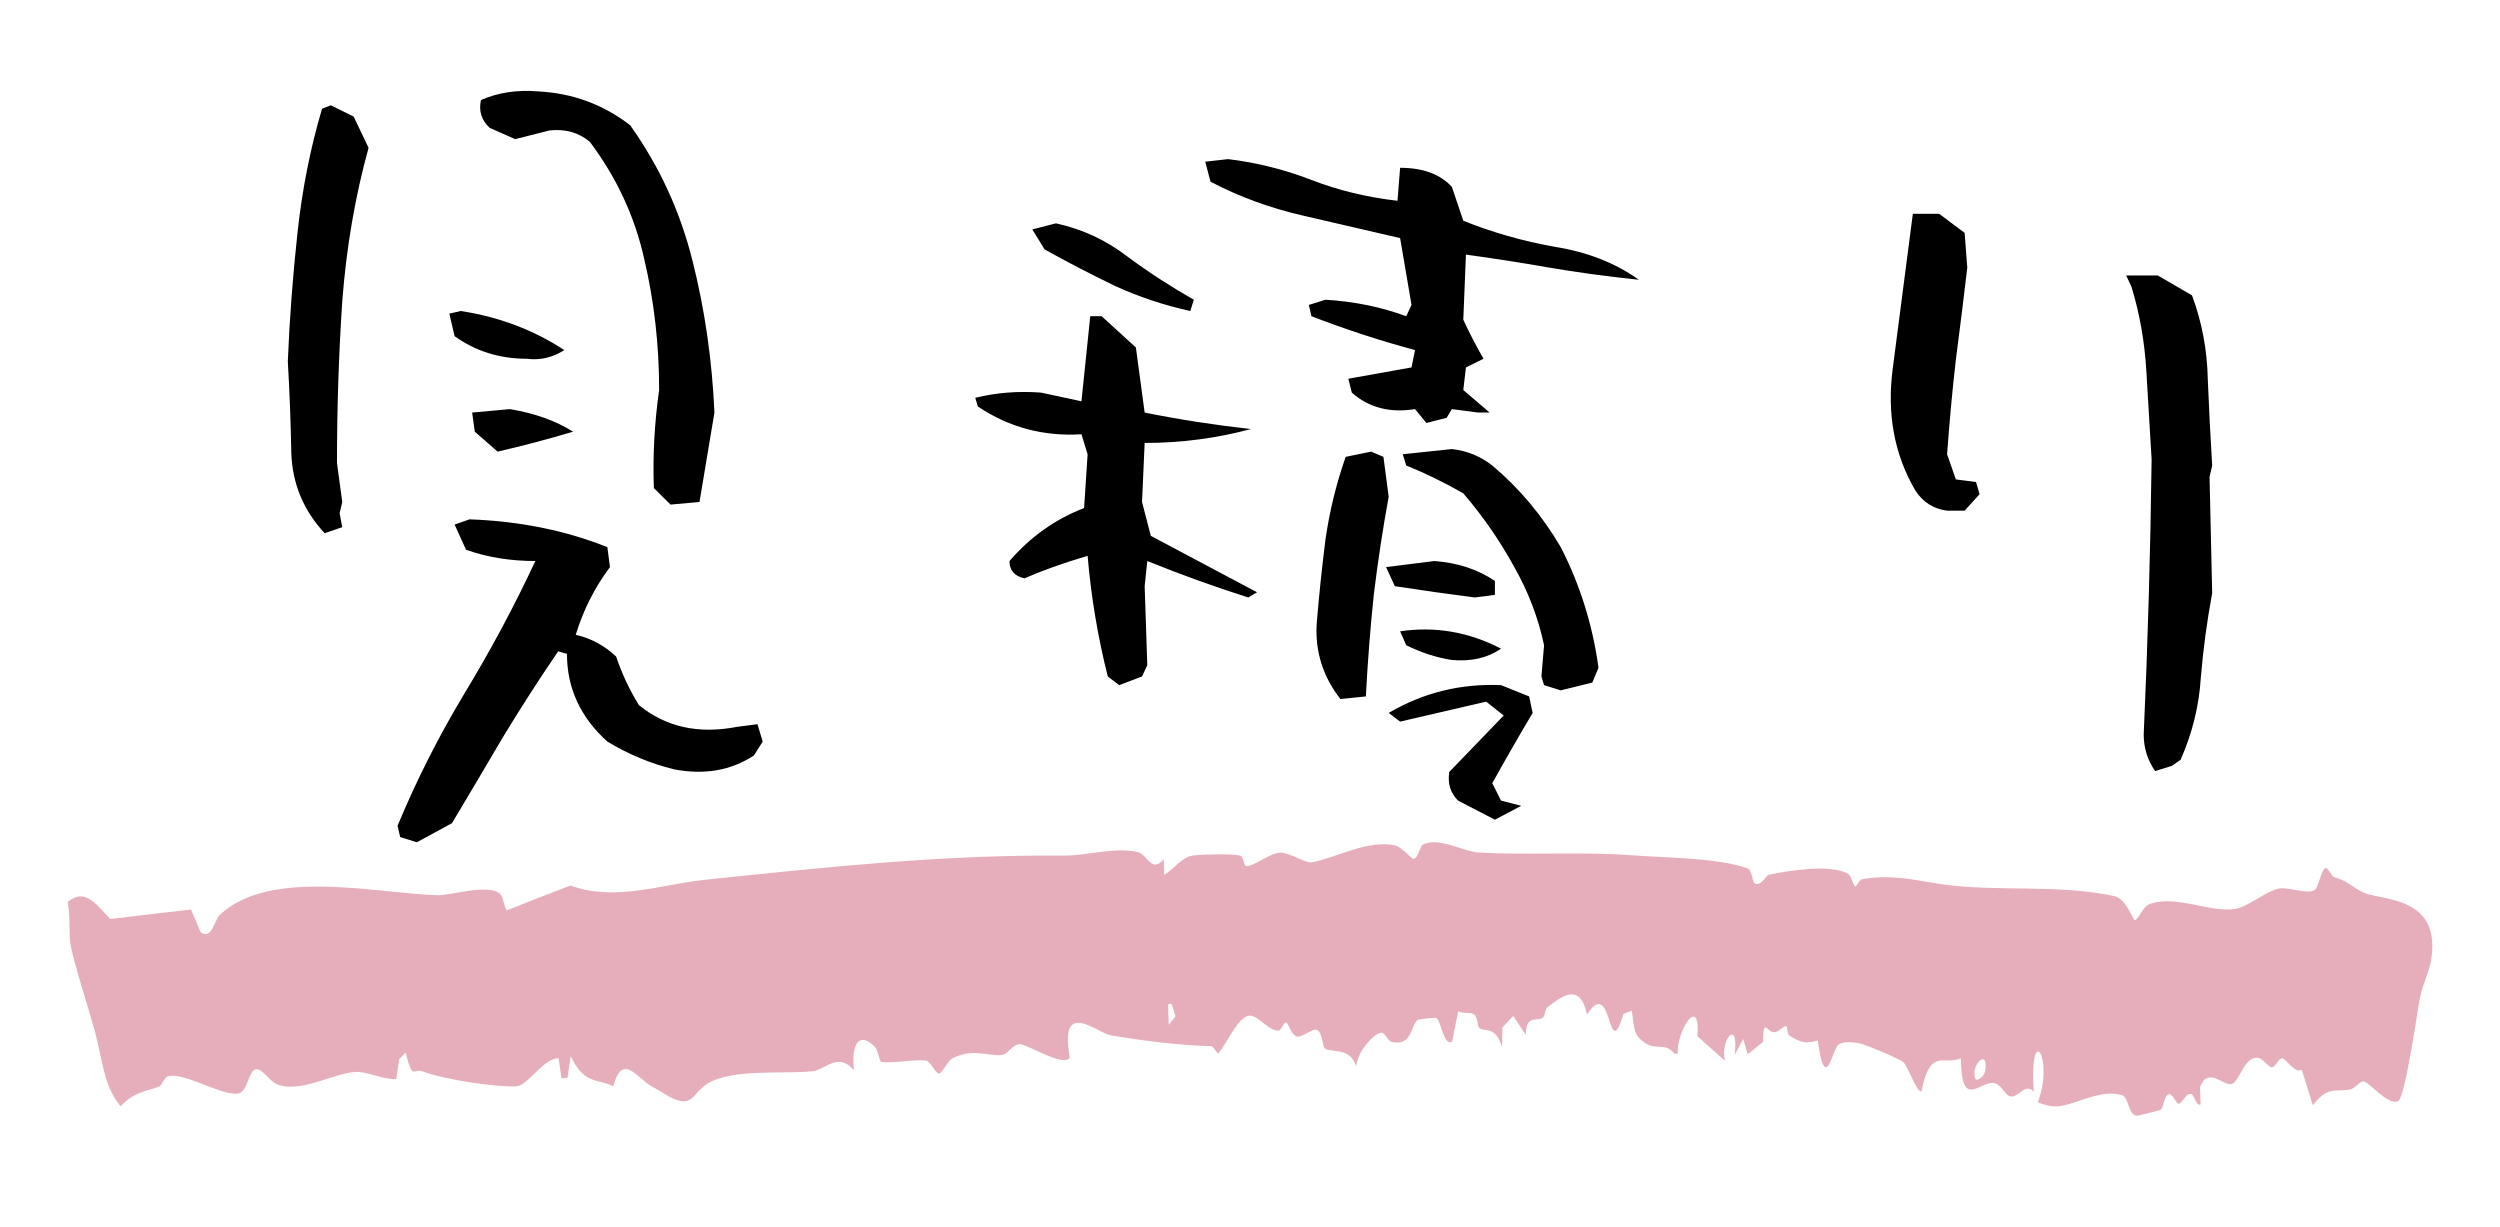 <svg preserveAspectRatio="none" width="100%" height="100%" overflow="visible" style="display: block;" viewBox="0 0 110 54" fill="none" xmlns="http://www.w3.org/2000/svg">
<g id="mitsumori 1">
<path id="Vector" d="M18.342 37.06L17.608 36.831L17.492 36.334C18.316 34.348 19.294 32.413 20.427 30.528C21.586 28.619 22.629 26.671 23.556 24.685C22.449 24.685 21.431 24.519 20.505 24.188L20.002 23.081L20.659 22.851C22.848 22.928 24.869 23.335 26.723 24.074L26.839 24.952C26.169 25.843 25.667 26.836 25.332 27.931C26.002 28.084 26.594 28.402 27.109 28.886C27.367 29.65 27.701 30.363 28.113 31.025C29.298 31.993 30.74 32.311 32.439 31.98L33.328 31.865L33.559 32.629L33.173 33.24C32.169 33.902 30.997 34.106 29.658 33.851C28.628 33.597 27.65 33.189 26.723 32.629C25.538 31.56 24.946 30.274 24.946 28.771L24.56 28.657C23.71 29.905 22.899 31.165 22.127 32.438C21.38 33.711 20.633 34.972 19.887 36.219L18.342 37.06ZM14.286 23.462C13.359 22.469 12.87 21.298 12.818 19.949C12.793 18.574 12.741 17.224 12.664 15.9C12.741 14.016 12.883 12.131 13.089 10.247C13.295 8.337 13.655 6.517 14.17 4.785L14.556 4.633L15.561 5.129L16.217 6.504C15.625 8.643 15.239 10.896 15.059 13.264C14.904 15.607 14.827 17.975 14.827 20.369L15.059 22.087L14.943 22.584L15.059 23.195L14.286 23.462ZM29.504 22.202L28.77 21.476C28.718 20.05 28.796 18.612 29.002 17.16C29.002 15.174 28.783 13.252 28.345 11.393C27.933 9.534 27.135 7.815 25.95 6.237C25.461 5.829 24.869 5.664 24.174 5.74L22.667 6.122L21.547 5.626C21.187 5.295 21.058 4.887 21.161 4.403C21.908 4.072 22.745 3.945 23.672 4.021C25.191 4.098 26.543 4.594 27.727 5.511C29.015 7.319 29.929 9.305 30.469 11.469C31.01 13.608 31.332 15.836 31.435 18.153L30.778 22.087L29.504 22.202ZM21.895 19.872L20.891 18.994L20.775 18.153L22.436 18.001C23.517 18.179 24.444 18.51 25.217 18.994C24.109 19.325 23.002 19.618 21.895 19.872ZM23.169 15.785C21.985 15.785 20.929 15.454 20.002 14.792L19.771 13.799L20.273 13.685C21.947 13.939 23.466 14.512 24.83 15.403C24.315 15.734 23.762 15.862 23.169 15.785ZM65.776 36.067L64.154 35.226C63.819 34.895 63.69 34.475 63.768 33.966L66.162 31.483L65.39 30.872L61.605 31.751L61.102 31.369C62.622 30.477 64.27 30.07 66.046 30.146L67.282 30.643L67.437 31.369C66.844 32.362 66.252 33.393 65.66 34.462L66.046 35.226L66.935 35.456L65.776 36.067ZM58.978 30.758C58.206 29.765 57.858 28.657 57.935 27.435C58.038 26.187 58.167 24.952 58.322 23.73C58.502 22.482 58.798 21.273 59.21 20.101L60.33 19.872L60.871 20.101L61.102 21.858C60.845 23.259 60.626 24.697 60.446 26.174C60.291 27.651 60.176 29.141 60.098 30.643L58.978 30.758ZM68.673 30.376L67.939 30.146L67.823 29.765L67.939 28.39C67.681 27.167 67.231 25.996 66.587 24.876C65.969 23.755 65.235 22.699 64.385 21.706C63.536 21.222 62.699 20.814 61.875 20.483L61.721 19.987L63.883 19.758C64.553 19.834 65.145 20.076 65.66 20.483C66.844 21.476 67.849 22.673 68.673 24.074C69.522 25.729 70.076 27.498 70.334 29.383L70.063 30.032L68.673 30.376ZM49.245 30.146L48.743 29.765C48.305 28.033 48.009 26.263 47.855 24.456C46.748 24.787 45.821 25.118 45.074 25.449C44.636 25.347 44.417 25.092 44.417 24.685C45.344 23.615 46.438 22.839 47.7 22.355L47.855 19.987L47.584 19.108C45.91 19.21 44.392 18.803 43.027 17.886L42.911 17.504C43.838 17.275 44.803 17.199 45.808 17.275L47.584 17.657L47.971 13.914H48.473L49.979 15.289L50.365 18.153C51.885 18.459 53.442 18.701 55.039 18.879C53.519 19.287 51.962 19.49 50.365 19.49L50.249 22.087L50.636 23.577L55.309 26.06L54.923 26.289C53.404 25.805 51.923 25.27 50.481 24.685L50.365 25.792L50.481 29.268L50.249 29.765L49.245 30.146ZM63.883 29.039C63.214 28.937 62.545 28.721 61.875 28.39L61.605 27.778C63.15 27.549 64.63 27.804 66.046 28.542C65.454 28.95 64.733 29.115 63.883 29.039ZM64.888 26.289C63.703 26.136 62.532 25.971 61.373 25.792L60.987 24.952L63.111 24.685C64.141 24.761 65.029 25.054 65.776 25.563V26.174L64.888 26.289ZM62.763 18.612L62.261 18.001C61.154 18.179 60.227 17.937 59.48 17.275L59.326 16.664L62.107 16.167L62.261 15.403C60.742 14.996 59.223 14.499 57.704 13.914L57.588 13.417L58.322 13.188C59.583 13.264 60.768 13.506 61.875 13.914L62.107 13.417L61.605 10.476C60.188 10.145 58.76 9.814 57.317 9.483C55.875 9.152 54.523 8.656 53.262 7.994L53.03 7.115L54.034 7.001C55.296 7.153 56.519 7.459 57.704 7.917C58.888 8.376 60.15 8.681 61.489 8.834L61.605 7.383C62.609 7.383 63.368 7.663 63.883 8.223L64.385 9.712C65.647 10.222 66.986 10.604 68.402 10.858C69.844 11.088 71.08 11.571 72.11 12.31C70.668 12.157 69.355 11.979 68.171 11.775C67.012 11.571 65.789 11.38 64.501 11.202L64.385 14.067C64.643 14.627 64.939 15.2 65.274 15.785L64.501 16.167L64.385 17.16L65.544 18.153H65.042L63.883 18.001L63.652 18.383L62.763 18.612ZM52.374 13.685C51.215 13.43 50.108 13.061 49.052 12.577C47.996 12.068 46.966 11.533 45.962 10.973L45.421 10.094L46.464 9.827C47.623 10.082 48.666 10.566 49.593 11.278C50.52 11.966 51.498 12.602 52.528 13.188L52.374 13.685ZM94.826 33.928C94.491 33.444 94.323 32.909 94.323 32.324C94.504 28.3 94.62 24.265 94.671 20.216C94.594 18.892 94.517 17.593 94.439 16.32C94.362 15.021 94.143 13.787 93.783 12.615L93.551 12.119H94.941L96.448 12.997C96.886 14.168 97.117 15.403 97.143 16.702C97.195 17.975 97.259 19.236 97.336 20.483L97.22 20.98L97.336 26.098C97.104 27.346 96.937 28.593 96.834 29.841C96.757 31.063 96.461 32.26 95.946 33.431L95.559 33.699L94.826 33.928ZM85.672 22.469C85.079 22.393 84.616 22.1 84.281 21.591C83.354 20.012 83.02 18.23 83.277 16.244L84.165 9.407H85.324L86.444 10.247L86.56 11.775C86.406 13.099 86.238 14.449 86.058 15.824C85.903 17.173 85.775 18.561 85.672 19.987L86.058 21.094L86.946 21.209L87.101 21.744L86.444 22.469H85.672Z" fill="black"/>
<path id="Vector_2" d="M102.308 38.201C102.443 38.144 102.57 38.559 102.715 38.598C103.322 38.765 103.509 39.066 104.051 39.293C104.856 39.626 107.385 39.452 106.979 42.178C106.974 42.205 106.97 42.232 106.966 42.26C106.881 42.777 106.594 43.315 106.478 43.898C106.363 44.481 105.833 48.276 105.519 48.449C105.07 48.672 104.213 47.564 103.983 47.578C103.827 47.587 103.593 47.907 103.391 47.943C102.736 48.059 102.443 47.764 101.765 48.633C101.604 48.111 101.442 47.589 101.278 47.066C100.956 47.259 100.588 46.553 100.404 46.568C100.252 46.58 100.119 46.962 99.963 46.962C99.788 46.965 99.572 46.511 99.251 46.539C98.728 46.584 98.521 47.596 98.2 47.692C97.869 47.791 97.435 47.182 96.989 47.499C96.926 47.606 96.862 47.713 96.799 47.82C96.808 48.078 96.818 48.337 96.827 48.595C96.61 48.692 96.578 48.161 96.39 48.132C96.17 48.098 96.005 48.581 95.856 48.563C95.735 48.549 95.609 48.135 95.45 48.144C95.218 48.156 95.209 48.733 95.075 48.828C95.022 48.864 94.082 49.092 94.03 49.092C93.637 49.078 93.679 48.29 93.372 48.192C92.52 47.924 91.569 48.479 90.75 48.651C90.383 48.728 90.014 48.652 89.666 48.497C90.4 46.533 89.275 44.868 89.485 48.05C89.122 47.571 88.77 48.397 88.403 48.225C88.167 48.112 88.033 47.663 87.683 47.648C87.062 47.625 86.295 48.817 86.279 46.562C85.521 46.906 84.94 46.05 84.546 48.013C84.351 48.121 83.949 46.911 83.748 46.737C83.559 46.573 82.057 45.947 81.806 45.903C81.556 45.858 81.117 45.801 80.896 45.963C80.618 46.163 80.32 48.208 79.979 45.78C79.418 45.945 79.226 45.866 78.728 45.561C78.637 45.506 78.645 45.149 78.591 45.146C78.479 45.14 78.275 45.394 78.074 45.417C77.743 45.454 77.592 44.694 77.573 45.842C77.348 46.024 77.123 46.206 76.898 46.389C76.833 46.164 76.767 45.939 76.702 45.715C76.575 45.95 76.449 46.187 76.323 46.422C76.534 44.769 75.675 45.713 75.898 46.676C75.495 46.315 75.091 45.954 74.686 45.594C74.822 43.709 73.773 45.34 73.816 46.369C73.768 46.365 73.72 46.362 73.672 46.359C73.272 45.841 72.871 46.237 72.372 45.883C71.872 45.528 71.927 45.346 71.801 44.473C71.678 44.519 71.556 44.564 71.433 44.61C70.722 46.969 70.968 42.852 69.824 44.645C69.522 43.139 68.64 43.901 68.062 44.34C67.994 44.391 67.986 44.681 67.896 44.768C67.675 44.978 67.138 44.592 67.133 45.529C66.951 45.253 66.768 44.978 66.585 44.703C66.426 44.869 66.267 45.036 66.108 45.203C66.102 45.495 66.097 45.788 66.091 46.08C65.801 45.077 65.302 45.45 65.065 45.207C65.018 45.158 65.015 44.754 64.868 44.641C64.695 44.508 64.367 44.621 64.161 44.491C64.072 44.937 63.983 45.382 63.894 45.827C63.519 46.063 63.408 44.882 63.191 44.787C63.153 44.77 62.431 44.844 62.391 44.869C62.071 45.064 62.146 46.07 61.233 45.843C61.071 45.803 60.943 45.453 60.795 45.438C60.535 45.41 59.744 46.191 59.676 46.919C59.372 46.004 58.52 46.371 58.273 46.106C58.198 46.024 58.185 45.443 57.954 45.318C57.767 45.217 57.282 45.679 57.045 45.601C56.794 45.515 56.705 45.027 56.592 44.992C56.486 44.959 56.386 45.353 56.241 45.35C55.79 45.336 55.378 44.701 55.016 44.689C54.494 44.671 54.036 45.838 53.604 46.357C53.496 46.282 53.39 46.032 53.277 46.03C51.892 45.997 50.294 45.794 48.899 45.559C48.252 45.451 46.596 43.891 47.07 46.526C46.848 46.991 45.197 45.952 44.882 45.942C44.566 45.932 44.326 46.41 44.08 46.422C43.337 46.457 42.807 46.126 41.92 46.559C41.693 46.672 41.454 47.239 41.315 47.236C41.148 47.231 40.954 46.693 40.737 46.663C40.218 46.598 39.268 46.802 38.777 46.722C38.688 46.706 38.642 46.231 38.511 46.086C37.997 45.518 37.425 45.586 37.574 47.103C36.901 46.259 36.332 47.066 35.744 47.134C34.495 47.272 32.194 47.003 31.119 47.687C30.442 48.119 30.488 48.799 29.454 48.255C29.224 48.134 28.995 47.968 28.718 47.824C28.052 47.487 27.399 46.256 26.985 47.796C26.253 47.437 25.723 47.743 25.111 46.473C25.064 46.788 25.018 47.102 24.971 47.416C24.883 47.429 24.796 47.441 24.708 47.453C24.665 47.158 24.622 46.862 24.579 46.567C23.944 46.52 23.225 47.781 22.704 47.801C21.788 47.837 19.516 47.495 18.626 47.15C18.165 46.965 18.184 47.602 17.845 46.313C17.752 46.41 17.659 46.507 17.566 46.604C17.523 46.894 17.481 47.184 17.438 47.474C16.876 47.522 16.141 47.124 15.603 47.166C14.64 47.24 13.152 48.137 12.157 47.694C11.892 47.583 11.526 47.018 11.279 47.044C10.921 47.081 10.912 48.065 10.468 48.119C9.728 48.207 8.133 47.197 7.431 47.347C7.208 47.391 7.137 47.764 6.988 47.816C6.355 48.041 5.887 48.054 5.308 48.675C4.559 47.802 4.501 46.59 4.178 45.391C3.934 44.487 3.259 42.403 3.112 41.605C3.008 41.044 3.105 40.3 2.978 39.684C3.7 39.11 4.099 39.624 4.852 40.438C6.004 40.295 7.231 40.152 8.407 40.019C8.546 40.35 8.685 40.681 8.824 41.013C8.824 41.014 8.824 41.014 8.824 41.015C9.33 41.369 9.437 40.478 9.664 40.26C11.889 38.159 16.649 39.327 19.266 39.39C19.821 39.401 21.61 38.838 22.04 39.37C22.149 39.508 22.207 40.032 22.315 40.05C23.226 39.686 24.154 39.324 25.099 38.962C27.065 39.683 29.05 38.917 31.015 38.711C36.312 38.156 41.551 37.597 46.788 37.648C47.802 37.658 49.081 37.249 50.071 37.495C50.485 37.597 50.663 38.441 51.203 37.807C51.21 38.035 51.217 38.263 51.225 38.49C51.697 38.212 52 37.692 52.527 37.637C52.972 37.591 54.154 37.555 54.551 37.642C54.756 37.685 54.68 38.111 54.871 38.108C55.199 38.101 55.901 37.514 56.35 37.515C56.758 37.516 57.444 38.009 57.759 37.939C58.895 37.693 60.134 36.976 61.341 37.185C61.674 37.244 62.097 37.802 62.201 37.788C62.406 37.759 62.474 37.223 62.613 37.157C63.318 36.818 64.389 37.473 65.072 37.512C67.299 37.636 69.659 37.464 71.873 37.637C73.271 37.744 75.604 37.741 76.877 38.203C77.152 38.303 77.05 38.886 77.284 38.897C77.543 38.909 77.702 38.519 77.825 38.493C78.674 38.307 80.551 38.002 81.319 38.452C81.466 38.538 81.548 39.004 81.638 39.007C81.684 39.01 81.806 38.702 81.951 38.679C83.237 38.468 84.152 38.709 85.383 38.898C87.749 39.259 90.554 38.889 93.021 39.427C93.562 39.545 93.85 40.486 93.927 40.483C94.096 40.481 94.261 39.881 94.616 39.763C95.793 39.374 97.252 40.178 98.361 39.99C98.908 39.896 99.724 39.205 100.268 39.094C100.707 39.005 101.663 39.425 101.89 39.109C102.029 38.918 102.162 38.267 102.308 38.201ZM87.35 47.111C87.503 46.061 86.673 46.882 86.917 47.47C86.972 47.602 87.311 47.383 87.35 47.111ZM51.396 44.185C51.405 44.487 51.414 44.79 51.424 45.092C51.524 44.966 51.625 44.839 51.726 44.713C51.668 44.531 51.61 44.35 51.551 44.168C51.5 44.174 51.448 44.179 51.396 44.185Z" fill="#E6AEBB"/>
</g>
</svg>
